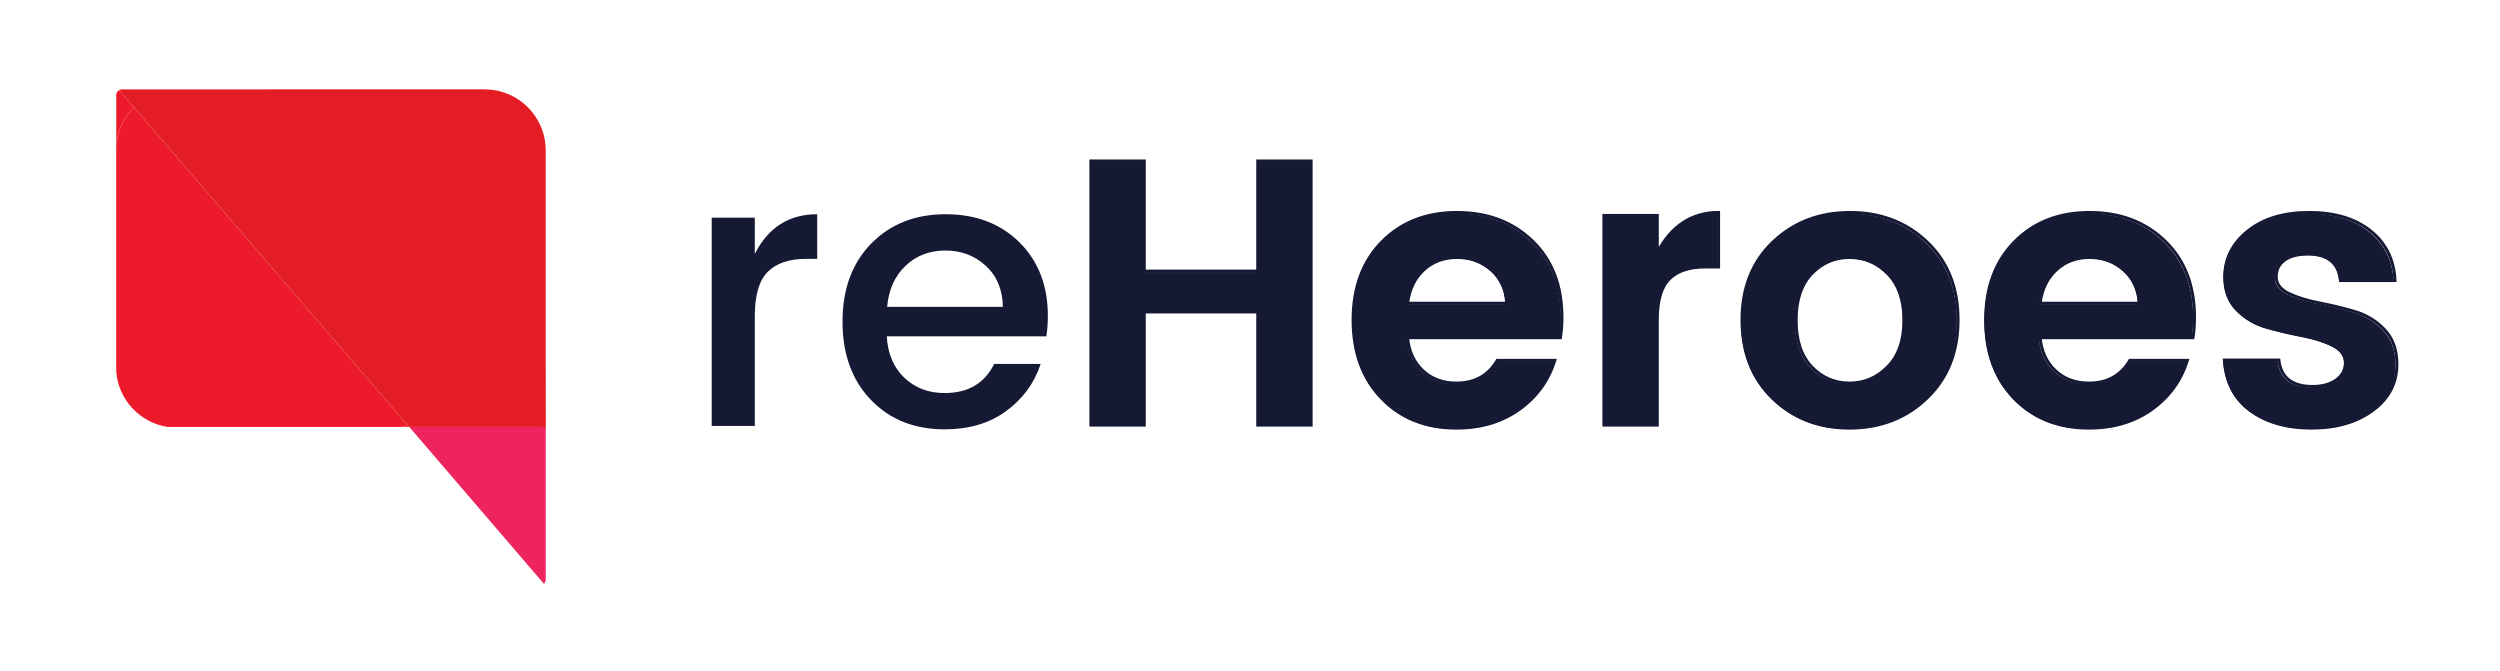 <svg xmlns="http://www.w3.org/2000/svg" xmlns:xlink="http://www.w3.org/1999/xlink" width="1117" zoomAndPan="magnify" viewBox="0 0 837.75 225" height="300" preserveAspectRatio="xMidYMid meet" version="1.0"><path fill="#ed1a2b" d="M 44.902 35.992 L 39.941 30.227 C 40.215 30.07 40.516 29.957 40.855 29.957 C 39.812 29.957 38.961 30.805 38.961 31.848 L 38.961 48.688 C 39.383 43.754 41.574 39.305 44.902 35.992 " fill-opacity="1" fill-rule="nonzero"/><path fill="#ed1a2b" d="M 137.094 143.066 L 136.703 142.617 C 136.008 142.805 135.293 142.953 134.57 143.066 L 137.094 143.066 " fill-opacity="1" fill-rule="nonzero"/><path fill="#ed1a2b" d="M 38.871 50.426 L 38.871 122.957 C 38.871 123.547 38.91 124.121 38.961 124.695 L 38.961 48.688 C 38.91 49.262 38.871 49.84 38.871 50.426 " fill-opacity="1" fill-rule="nonzero"/><path fill="#ed1a2b" d="M 38.961 48.688 L 38.961 124.695 C 39.762 134.047 46.941 141.629 56.109 143.066 L 134.57 143.066 C 135.293 142.953 136.008 142.805 136.703 142.617 L 44.902 35.992 C 41.574 39.305 39.383 43.754 38.961 48.688 " fill-opacity="1" fill-rule="nonzero"/><path fill="#e41d25" d="M 182.871 122.844 L 182.871 50.309 C 182.871 49.723 182.832 49.148 182.781 48.574 C 181.98 39.219 174.797 31.641 165.633 30.203 C 164.707 30.055 163.762 29.973 162.797 29.957 C 162.691 29.957 162.59 29.93 162.484 29.93 L 90.32 29.93 C 90.215 29.93 90.113 29.957 90.008 29.957 L 40.855 29.957 C 40.516 29.957 40.215 30.07 39.941 30.227 L 137.094 143.066 L 181.055 143.066 L 181.715 144.168 C 181.461 144.297 181.195 143.312 180.887 143.312 C 181.207 143.312 181.496 143.211 181.762 143.066 C 181.773 143.062 181.777 143.055 181.785 143.047 C 181.793 143.047 181.797 144.02 181.801 144.02 L 182.051 143.941 C 182.629 143.621 182.906 144.129 182.906 143.422 " fill-opacity="1" fill-rule="nonzero"/><path fill="#ee245f" d="M 180.98 143.066 L 137.141 143.066 L 182.301 195.664 C 182.344 195.625 182.363 195.562 182.402 195.516 C 182.68 195.188 182.871 194.781 182.871 194.32 L 182.871 143.066 L 180.98 143.066 " fill-opacity="1" fill-rule="nonzero"/><path fill="#151933" d="M 252.934 72.934 L 252.934 85.094 C 257.406 76.223 264.379 71.789 273.844 71.789 L 273.844 86.738 L 270.168 86.738 C 264.508 86.738 260.219 88.176 257.305 91.047 C 254.395 93.918 252.934 98.898 252.934 105.996 L 252.934 142.734 L 238.488 142.734 L 238.488 72.934 L 252.934 72.934 " fill-opacity="1" fill-rule="nonzero"/><path fill="#151933" d="M 330.352 89.082 C 326.633 85.664 322.121 83.949 316.797 83.949 C 311.477 83.949 307.02 85.664 303.43 89.082 C 299.836 92.504 297.789 97.086 297.281 102.828 L 336.059 102.828 C 335.973 97.086 334.07 92.504 330.352 89.082 Z M 316.539 143.871 C 306.406 143.871 298.168 140.578 291.832 133.992 C 285.5 127.406 282.328 118.66 282.328 107.77 C 282.328 96.871 285.543 88.152 291.961 81.609 C 298.379 75.062 306.68 71.789 316.855 71.789 C 327.039 71.789 335.297 74.938 341.633 81.227 C 347.969 87.52 351.137 95.734 351.137 105.867 C 351.137 108.32 350.965 110.598 350.633 112.707 L 297.156 112.707 C 297.492 118.535 299.457 123.16 303.047 126.582 C 306.637 130 311.137 131.711 316.539 131.711 C 324.398 131.711 329.93 128.461 333.145 121.957 L 348.727 121.957 C 346.617 128.375 342.773 133.633 337.195 137.727 C 331.625 141.828 324.734 143.871 316.539 143.871 " fill-opacity="1" fill-rule="nonzero"/><path fill="#151933" d="M 421.207 54.305 L 439.074 54.305 L 439.074 142.734 L 421.207 142.734 L 421.207 104.852 L 383.191 104.852 L 383.191 142.734 L 365.324 142.734 L 365.324 54.305 L 383.191 54.305 L 383.191 91.176 L 421.207 91.176 L 421.207 54.305 " fill-opacity="1" fill-rule="nonzero"/><path stroke-linecap="butt" transform="matrix(0.356, 0, 0, -0.356, -99.055, 526.912)" fill="none" stroke-linejoin="miter" d="M 1462.171 1328.554 L 1512.385 1328.554 L 1512.385 1079.968 L 1462.171 1079.968 L 1462.171 1186.461 L 1355.33 1186.461 L 1355.33 1079.968 L 1305.115 1079.968 L 1305.115 1328.554 L 1355.33 1328.554 L 1355.33 1224.905 L 1462.171 1224.905 Z M 1462.171 1328.554 " stroke="#151933" stroke-width="2.835" stroke-opacity="1" stroke-miterlimit="10"/><path fill="#151933" d="M 499.449 90.793 C 496.285 88.004 492.457 86.609 487.984 86.609 C 483.504 86.609 479.766 88.004 476.77 90.793 C 473.77 93.578 471.973 97.297 471.383 101.941 L 504.582 101.941 C 504.328 97.297 502.617 93.578 499.449 90.793 Z M 487.73 143.746 C 477.508 143.746 469.188 140.434 462.766 133.801 C 456.344 127.176 453.137 118.41 453.137 107.512 C 453.137 96.621 456.367 87.902 462.828 81.355 C 469.293 74.809 477.656 71.539 487.922 71.539 C 498.184 71.539 506.609 74.73 513.199 81.102 C 519.789 87.477 523.082 95.988 523.082 106.625 C 523.082 109.078 522.914 111.359 522.578 113.469 L 471.383 113.469 C 471.805 118.027 473.492 121.707 476.453 124.492 C 479.406 127.277 483.168 128.672 487.73 128.672 C 493.895 128.672 498.453 126.141 501.414 121.07 L 520.68 121.07 C 518.648 127.742 514.723 133.188 508.891 137.41 C 503.062 141.633 496.008 143.746 487.73 143.746 " fill-opacity="1" fill-rule="nonzero"/><path stroke-linecap="butt" transform="matrix(0.356, 0, 0, -0.356, -99.055, 526.912)" fill="none" stroke-linejoin="miter" d="M 1682.066 1225.981 C 1673.174 1233.821 1662.415 1237.742 1649.845 1237.742 C 1637.253 1237.742 1626.747 1233.821 1618.326 1225.981 C 1609.895 1218.152 1604.845 1207.698 1603.187 1194.641 L 1696.492 1194.641 C 1695.778 1207.698 1690.97 1218.152 1682.066 1225.981 Z M 1649.131 1077.124 C 1620.401 1077.124 1597.017 1086.435 1578.969 1105.081 C 1560.921 1123.705 1551.907 1148.346 1551.907 1178.983 C 1551.907 1209.597 1560.986 1234.107 1579.145 1252.511 C 1597.314 1270.915 1620.818 1280.106 1649.669 1280.106 C 1678.509 1280.106 1702.189 1271.135 1720.71 1253.225 C 1739.23 1235.304 1748.485 1211.376 1748.485 1181.475 C 1748.485 1174.579 1748.013 1168.166 1747.069 1162.237 L 1603.187 1162.237 C 1604.373 1149.422 1609.115 1139.078 1617.437 1131.249 C 1625.737 1123.419 1636.309 1119.499 1649.131 1119.499 C 1666.455 1119.499 1679.267 1126.615 1687.588 1140.868 L 1741.733 1140.868 C 1736.025 1122.112 1724.991 1106.805 1708.601 1094.935 C 1692.221 1083.064 1672.394 1077.124 1649.131 1077.124 Z M 1649.131 1077.124 " stroke="#151933" stroke-width="2.835" stroke-opacity="1" stroke-miterlimit="10"/><path fill="#151933" d="M 555.016 72.547 L 555.016 84.961 C 559.742 76.016 566.586 71.539 575.543 71.539 L 575.543 89.781 L 571.105 89.781 C 565.781 89.781 561.77 91.109 559.07 93.77 C 556.363 96.43 555.016 101.012 555.016 107.512 L 555.016 142.734 L 537.145 142.734 L 537.145 72.547 L 555.016 72.547 " fill-opacity="1" fill-rule="nonzero"/><path stroke-linecap="butt" transform="matrix(0.356, 0, 0, -0.356, -99.055, 526.912)" fill="none" stroke-linejoin="miter" d="M 1838.233 1277.273 L 1838.233 1242.375 C 1851.517 1267.522 1870.751 1280.106 1895.924 1280.106 L 1895.924 1228.825 L 1883.452 1228.825 C 1868.489 1228.825 1857.214 1225.092 1849.628 1217.614 C 1842.02 1210.135 1838.233 1197.255 1838.233 1178.983 L 1838.233 1079.968 L 1788.007 1079.968 L 1788.007 1277.273 Z M 1838.233 1277.273 " stroke="#151933" stroke-width="2.835" stroke-opacity="1" stroke-miterlimit="10"/><path fill="#151933" d="M 619.387 128.672 C 624.367 128.672 628.652 126.832 632.246 123.16 C 635.836 119.488 637.633 114.293 637.633 107.582 C 637.633 100.863 635.855 95.691 632.309 92.059 C 628.762 88.426 624.469 86.609 619.445 86.609 C 614.418 86.609 610.176 88.426 606.711 92.059 C 603.25 95.691 601.516 100.887 601.516 107.641 C 601.516 114.398 603.25 119.594 606.711 123.223 C 610.176 126.855 614.398 128.672 619.387 128.672 Z M 593.66 133.738 C 586.816 127.066 583.398 118.324 583.398 107.512 C 583.398 96.707 586.859 88.004 593.789 81.418 C 600.715 74.832 609.312 71.539 619.574 71.539 C 629.836 71.539 638.434 74.832 645.359 81.418 C 652.289 88.004 655.75 96.707 655.75 107.512 C 655.75 118.324 652.266 127.066 645.297 133.738 C 638.328 140.41 629.691 143.746 619.387 143.746 C 609.074 143.746 600.504 140.41 593.66 133.738 " fill-opacity="1" fill-rule="nonzero"/><path stroke-linecap="butt" transform="matrix(0.356, 0, 0, -0.356, -99.055, 526.912)" fill="none" stroke-linejoin="miter" d="M 2019.144 1119.499 C 2033.142 1119.499 2045.185 1124.671 2055.285 1134.993 C 2065.374 1145.315 2070.424 1159.92 2070.424 1178.785 C 2070.424 1197.672 2065.429 1212.211 2055.461 1222.423 C 2045.492 1232.635 2033.427 1237.742 2019.309 1237.742 C 2005.18 1237.742 1993.258 1232.635 1983.52 1222.423 C 1973.793 1212.211 1968.919 1197.606 1968.919 1178.62 C 1968.919 1159.623 1973.793 1145.019 1983.52 1134.817 C 1993.258 1124.605 2005.125 1119.499 2019.144 1119.499 Z M 1946.841 1105.257 C 1927.607 1124.012 1918.001 1148.587 1918.001 1178.983 C 1918.001 1209.356 1927.728 1233.821 1947.204 1252.335 C 1966.668 1270.849 1990.831 1280.106 2019.671 1280.106 C 2048.511 1280.106 2072.675 1270.849 2092.139 1252.335 C 2111.615 1233.821 2121.342 1209.356 2121.342 1178.983 C 2121.342 1148.587 2111.549 1124.012 2091.964 1105.257 C 2072.378 1086.501 2048.105 1077.124 2019.144 1077.124 C 1990.162 1077.124 1966.075 1086.501 1946.841 1105.257 Z M 1946.841 1105.257 " stroke="#151933" stroke-width="2.835" stroke-opacity="1" stroke-miterlimit="10"/><path fill="#151933" d="M 711.309 90.793 C 708.145 88.004 704.316 86.609 699.844 86.609 C 695.363 86.609 691.625 88.004 688.629 90.793 C 685.629 93.578 683.832 97.297 683.242 101.941 L 716.441 101.941 C 716.188 97.297 714.477 93.578 711.309 90.793 Z M 699.59 143.746 C 689.367 143.746 681.047 140.434 674.625 133.801 C 668.203 127.176 664.996 118.41 664.996 107.512 C 664.996 96.621 668.227 87.902 674.691 81.355 C 681.152 74.809 689.516 71.539 699.781 71.539 C 710.043 71.539 718.469 74.73 725.059 81.102 C 731.648 87.477 734.941 95.988 734.941 106.625 C 734.941 109.078 734.77 111.359 734.438 113.469 L 683.242 113.469 C 683.664 118.027 685.352 121.707 688.312 124.492 C 691.266 127.277 695.027 128.672 699.59 128.672 C 705.754 128.672 710.312 126.141 713.273 121.07 L 732.539 121.07 C 730.508 127.742 726.582 133.188 720.75 137.41 C 714.922 141.633 707.867 143.746 699.59 143.746 " fill-opacity="1" fill-rule="nonzero"/><path stroke-linecap="butt" transform="matrix(0.356, 0, 0, -0.356, -99.055, 526.912)" fill="none" stroke-linejoin="miter" d="M 2277.486 1225.981 C 2268.594 1233.821 2257.835 1237.742 2245.265 1237.742 C 2232.673 1237.742 2222.166 1233.821 2213.746 1225.981 C 2205.315 1218.152 2200.265 1207.698 2198.607 1194.641 L 2291.912 1194.641 C 2291.198 1207.698 2286.39 1218.152 2277.486 1225.981 Z M 2244.551 1077.124 C 2215.821 1077.124 2192.437 1086.435 2174.389 1105.081 C 2156.34 1123.705 2147.327 1148.346 2147.327 1178.983 C 2147.327 1209.597 2156.406 1234.107 2174.575 1252.511 C 2192.734 1270.915 2216.238 1280.106 2245.089 1280.106 C 2273.929 1280.106 2297.609 1271.135 2316.13 1253.225 C 2334.65 1235.304 2343.905 1211.376 2343.905 1181.475 C 2343.905 1174.579 2343.422 1168.166 2342.489 1162.237 L 2198.607 1162.237 C 2199.793 1149.422 2204.535 1139.078 2212.857 1131.249 C 2221.156 1123.419 2231.729 1119.499 2244.551 1119.499 C 2261.875 1119.499 2274.687 1126.615 2283.008 1140.868 L 2337.153 1140.868 C 2331.445 1122.112 2320.411 1106.805 2304.021 1094.935 C 2287.641 1083.064 2267.814 1077.124 2244.551 1077.124 Z M 2244.551 1077.124 " stroke="#151933" stroke-width="2.835" stroke-opacity="1" stroke-miterlimit="10"/><path fill="#151933" d="M 745.082 93.074 C 745.082 86.996 747.656 81.883 752.809 77.746 C 757.961 73.609 764.805 71.539 773.336 71.539 C 781.867 71.539 788.711 73.582 793.863 77.68 C 799.016 81.777 801.762 87.328 802.102 94.34 L 783.852 94.34 C 783.344 88.43 779.711 85.473 772.953 85.473 C 769.578 85.473 766.957 86.148 765.098 87.5 C 763.238 88.852 762.312 90.711 762.312 93.074 C 762.312 95.438 763.703 97.297 766.492 98.648 C 769.281 100 772.66 101.051 776.629 101.812 C 780.598 102.574 784.551 103.523 788.477 104.668 C 792.406 105.805 795.762 107.828 798.547 110.746 C 801.34 113.66 802.734 117.523 802.734 122.336 C 802.734 128.672 800.051 133.824 794.684 137.793 C 789.32 141.762 782.48 143.746 774.16 143.746 C 765.84 143.746 759.016 141.785 753.695 137.855 C 748.375 133.93 745.457 128.289 744.953 120.945 L 763.199 120.945 C 763.875 126.855 767.637 129.809 774.477 129.809 C 777.77 129.809 780.434 129.074 782.457 127.594 C 784.488 126.117 785.496 124.176 785.496 121.766 C 785.496 119.359 784.105 117.457 781.32 116.066 C 778.531 114.672 775.148 113.594 771.184 112.836 C 767.211 112.078 763.258 111.148 759.336 110.051 C 755.406 108.953 752.047 106.988 749.262 104.156 C 746.477 101.328 745.082 97.633 745.082 93.074 " fill-opacity="1" fill-rule="nonzero"/><path stroke-linecap="butt" transform="matrix(0.356, 0, 0, -0.356, -99.055, 526.912)" fill="none" stroke-linejoin="miter" d="M 2372.405 1219.568 C 2372.405 1236.654 2379.639 1251.028 2394.12 1262.657 C 2408.6 1274.286 2427.834 1280.106 2451.811 1280.106 C 2475.787 1280.106 2495.021 1274.363 2509.502 1262.844 C 2523.982 1251.325 2531.7 1235.721 2532.655 1216.01 L 2481.364 1216.01 C 2479.937 1232.624 2469.727 1240.937 2450.735 1240.937 C 2441.25 1240.937 2433.883 1239.037 2428.658 1235.238 C 2423.432 1231.438 2420.83 1226.212 2420.83 1219.568 C 2420.83 1212.925 2424.738 1207.698 2432.577 1203.898 C 2440.415 1200.099 2449.912 1197.145 2461.066 1195.004 C 2472.219 1192.862 2483.33 1190.194 2494.363 1186.977 C 2505.407 1183.781 2514.837 1178.093 2522.665 1169.89 C 2530.514 1161.699 2534.434 1150.839 2534.434 1137.31 C 2534.434 1119.499 2526.892 1105.015 2511.807 1093.858 C 2496.734 1082.702 2477.511 1077.124 2454.127 1077.124 C 2430.743 1077.124 2411.564 1082.636 2396.612 1093.683 C 2381.659 1104.719 2373.459 1120.575 2372.042 1141.219 L 2423.322 1141.219 C 2425.221 1124.605 2435.793 1116.304 2455.016 1116.304 C 2464.271 1116.304 2471.758 1118.368 2477.445 1122.53 C 2483.154 1126.68 2485.986 1132.138 2485.986 1138.913 C 2485.986 1145.677 2482.078 1151.025 2474.25 1154.934 C 2466.412 1158.855 2456.905 1161.885 2445.762 1164.016 C 2434.597 1166.146 2423.487 1168.759 2412.465 1171.845 C 2401.42 1174.931 2391.979 1180.454 2384.151 1188.415 C 2376.324 1196.365 2372.405 1206.753 2372.405 1219.568 Z M 2372.405 1219.568 " stroke="#151933" stroke-width="2.835" stroke-opacity="1" stroke-miterlimit="10"/></svg>
